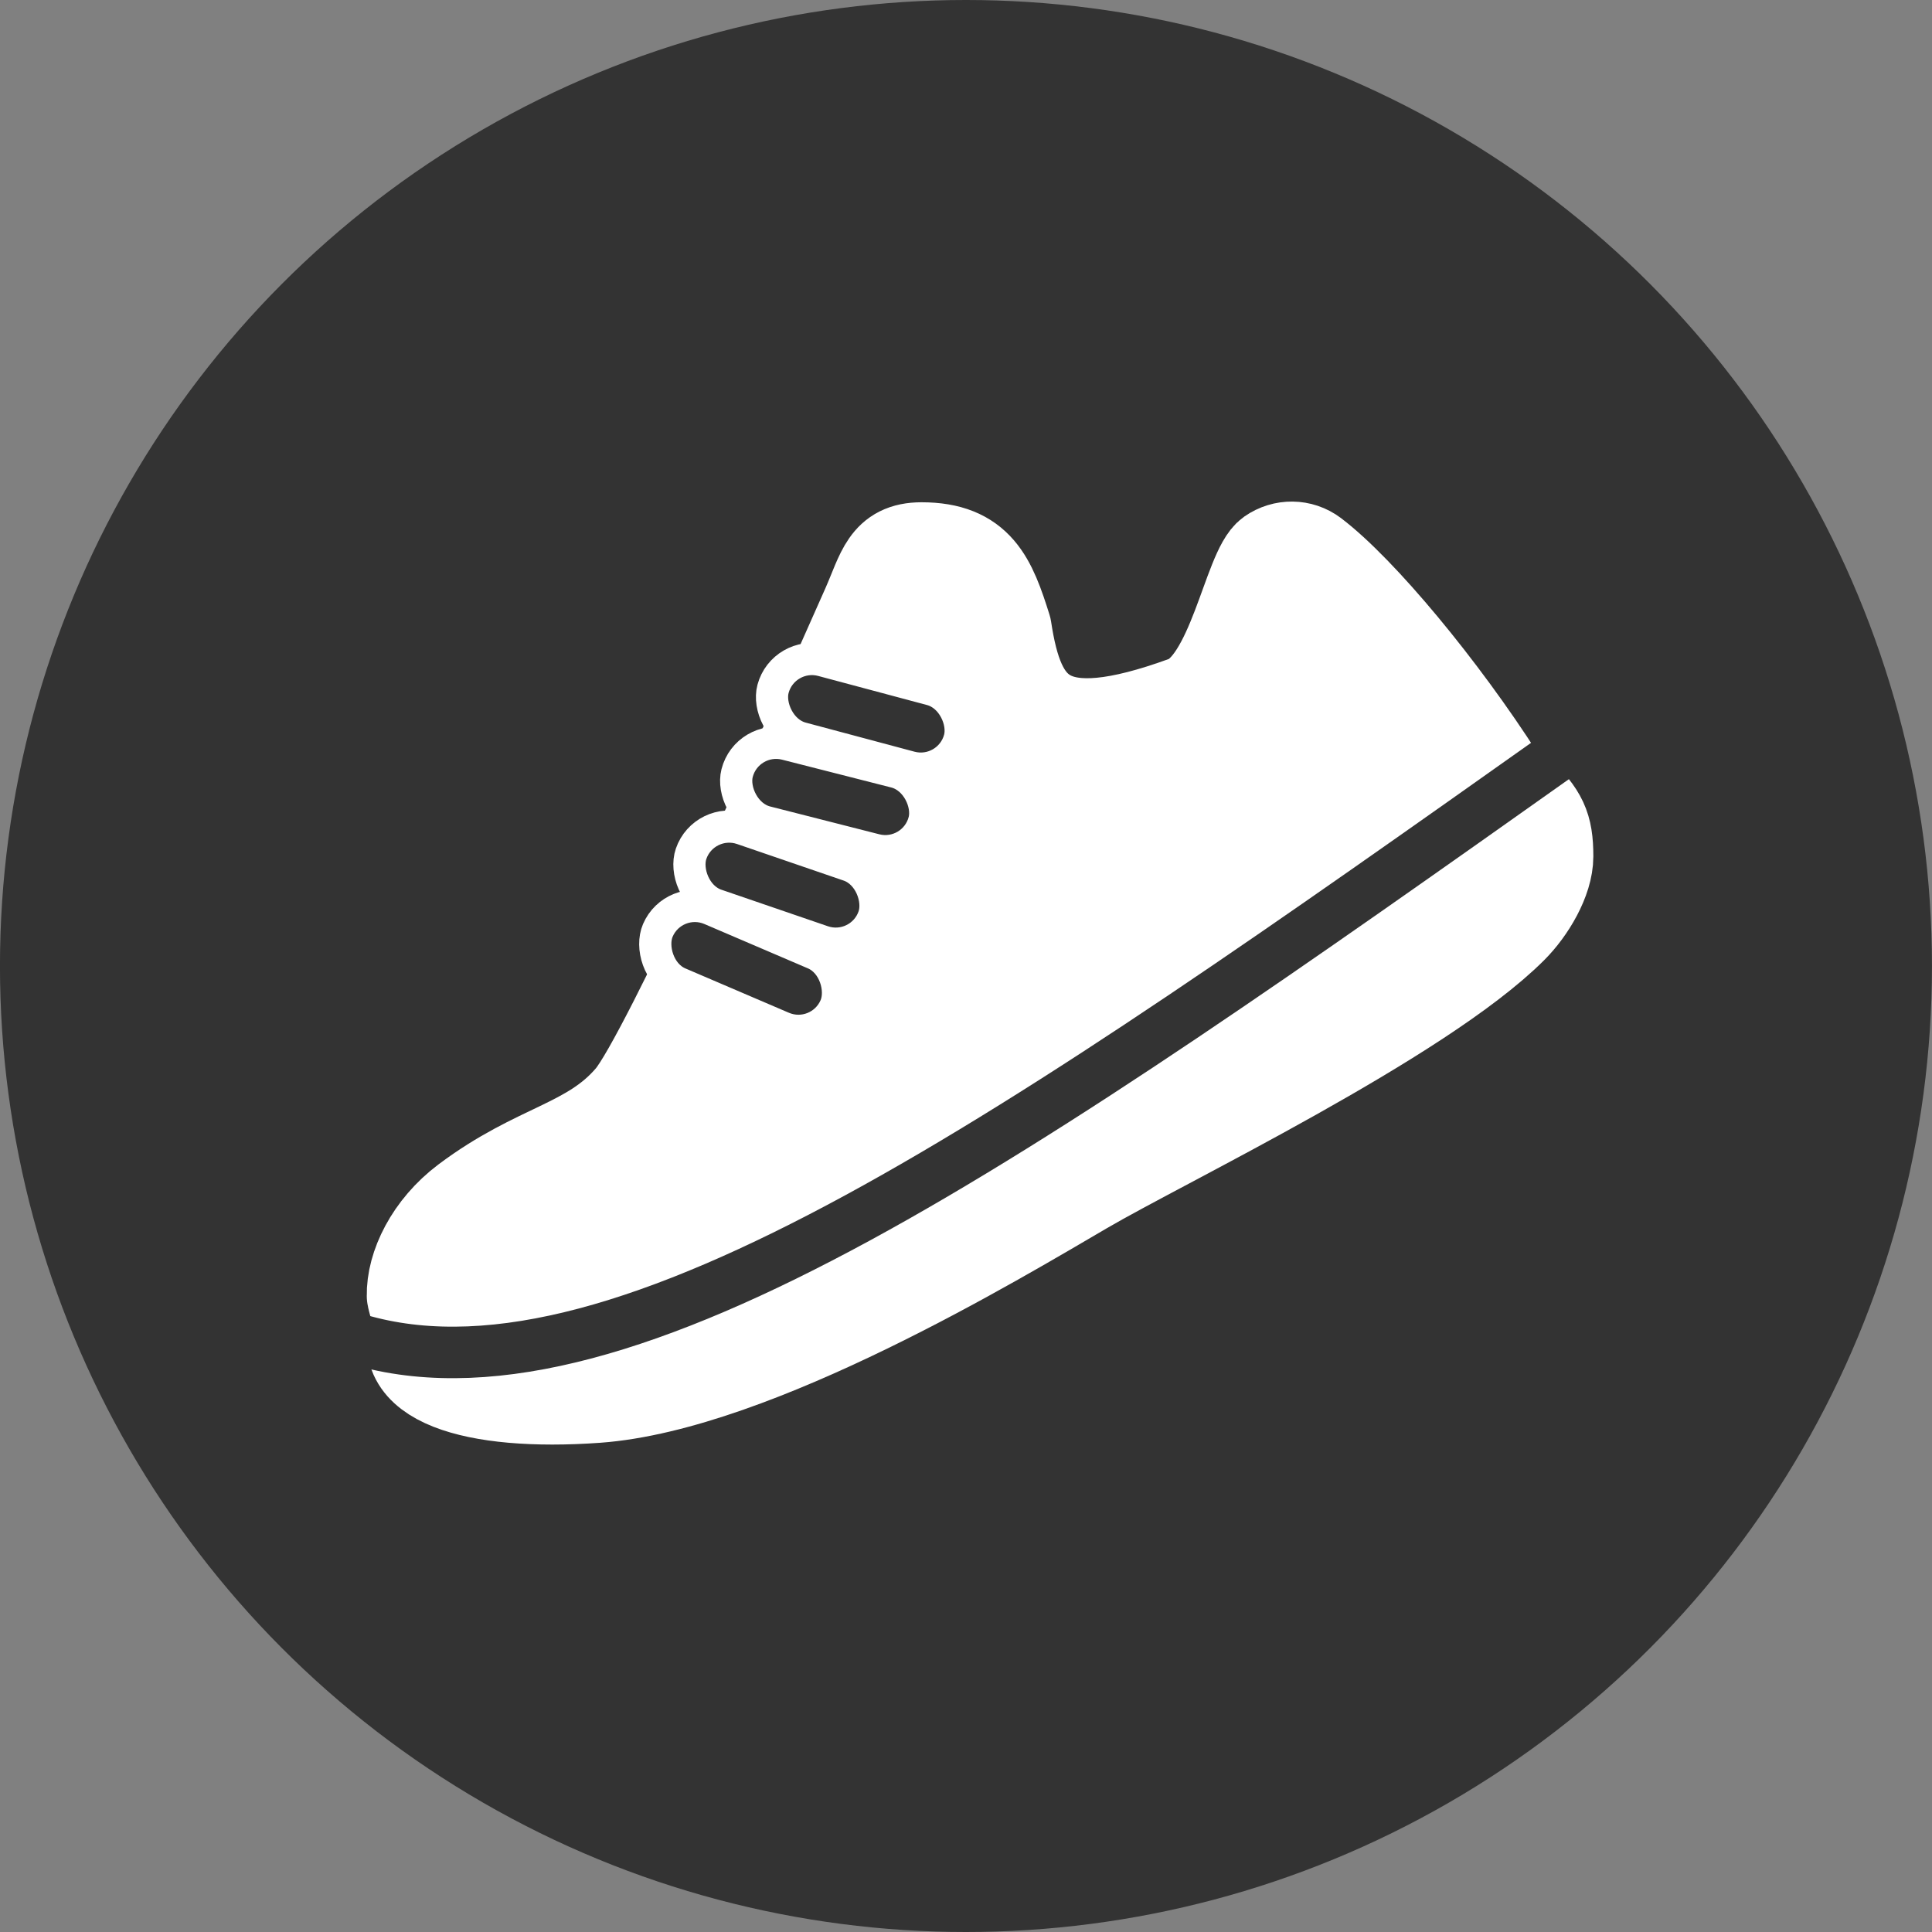 <svg width="60" height="60" viewBox="0 0 60 60" fill="none" xmlns="http://www.w3.org/2000/svg">
    <rect x="0" y="0" width="60" height="60" fill="#808080" stroke="none"/>
    <circle cx="29.999" cy="30" r="30" fill="#333"/>
    <path d="M31.235 19.517c.401 2.65 1.324 3.825 5.568 2.28 1.491-.542 1.972-4.11 2.659-4.59.402-.28.933-.277 1.325.018 1.477 1.121 3.99 4.147 5.796 6.972l.274.182c.128.075.257.15.28.187.738.738.922 1.089.922 2.03 0 .738-.553 1.66-1.107 2.214-2.827 2.828-10.823 6.658-13.288 8.1-2.68 1.566-10.228 6.123-15.13 6.478-3.851.276-6.458-.554-5.535-2.4l-.076-.303c-.05-.189-.108-.4-.109-.434-.021-.923.554-2.122 1.661-2.953 2.214-1.66 3.84-1.712 5.113-3.196 1.07-1.247 5.624-11.356 7.355-15.275.465-1.056.569-1.805 1.676-1.805 1.753 0 2.144.99 2.616 2.495z" fill="#fff"/>
    <path d="M12.814 40.25c-.021-.922.554-2.121 1.661-2.952 2.214-1.66 3.84-1.712 5.113-3.196 1.07-1.247 5.624-11.356 7.355-15.275.465-1.056.569-1.805 1.676-1.805 1.753 0 2.144.99 2.616 2.495.401 2.65 1.324 3.825 5.568 2.28 1.491-.542 1.972-4.11 2.659-4.59.402-.28.933-.277 1.325.018 1.477 1.121 3.99 4.147 5.796 6.972M12.814 40.25c.002.061.18.677.185.738m-.185-.738.185.738m0 0c-.923 1.845 1.684 2.675 5.536 2.399 4.9-.355 12.45-4.913 15.129-6.477 2.465-1.443 10.46-5.273 13.288-8.101.554-.554 1.107-1.476 1.107-2.214 0-.941-.184-1.292-.922-2.03m0 0c-.045-.072-.508-.297-.554-.37m.554.37-.554-.37" stroke="#fff" stroke-width="2.847" stroke-linecap="round" stroke-linejoin="round"/>
    <path d="M48.551 23.34C31.596 35.35 19.448 43.856 11.32 41.653" stroke="#333" stroke-width="1.6" stroke-linecap="round" stroke-linejoin="round"/>
    <rect x="20.922" y="27.744" width="6" height="2.5" rx="1.25" transform="rotate(23.187 20.922 27.744)" fill="#333" stroke="#fff"/>
    <rect x="21.868" y="25.333" width="6" height="2.5" rx="1.25" transform="rotate(18.929 21.868 25.333)" fill="#333" stroke="#fff"/>
    <rect x="23.2" y="22.799" width="6" height="2.5" rx="1.25" transform="rotate(14.295 23.2 22.799)" fill="#333" stroke="#fff"/>
    <rect x="24.33" y="20.186" width="6" height="2.5" rx="1.25" transform="rotate(14.966 24.33 20.186)" fill="#333" stroke="#fff"/>
</svg>
